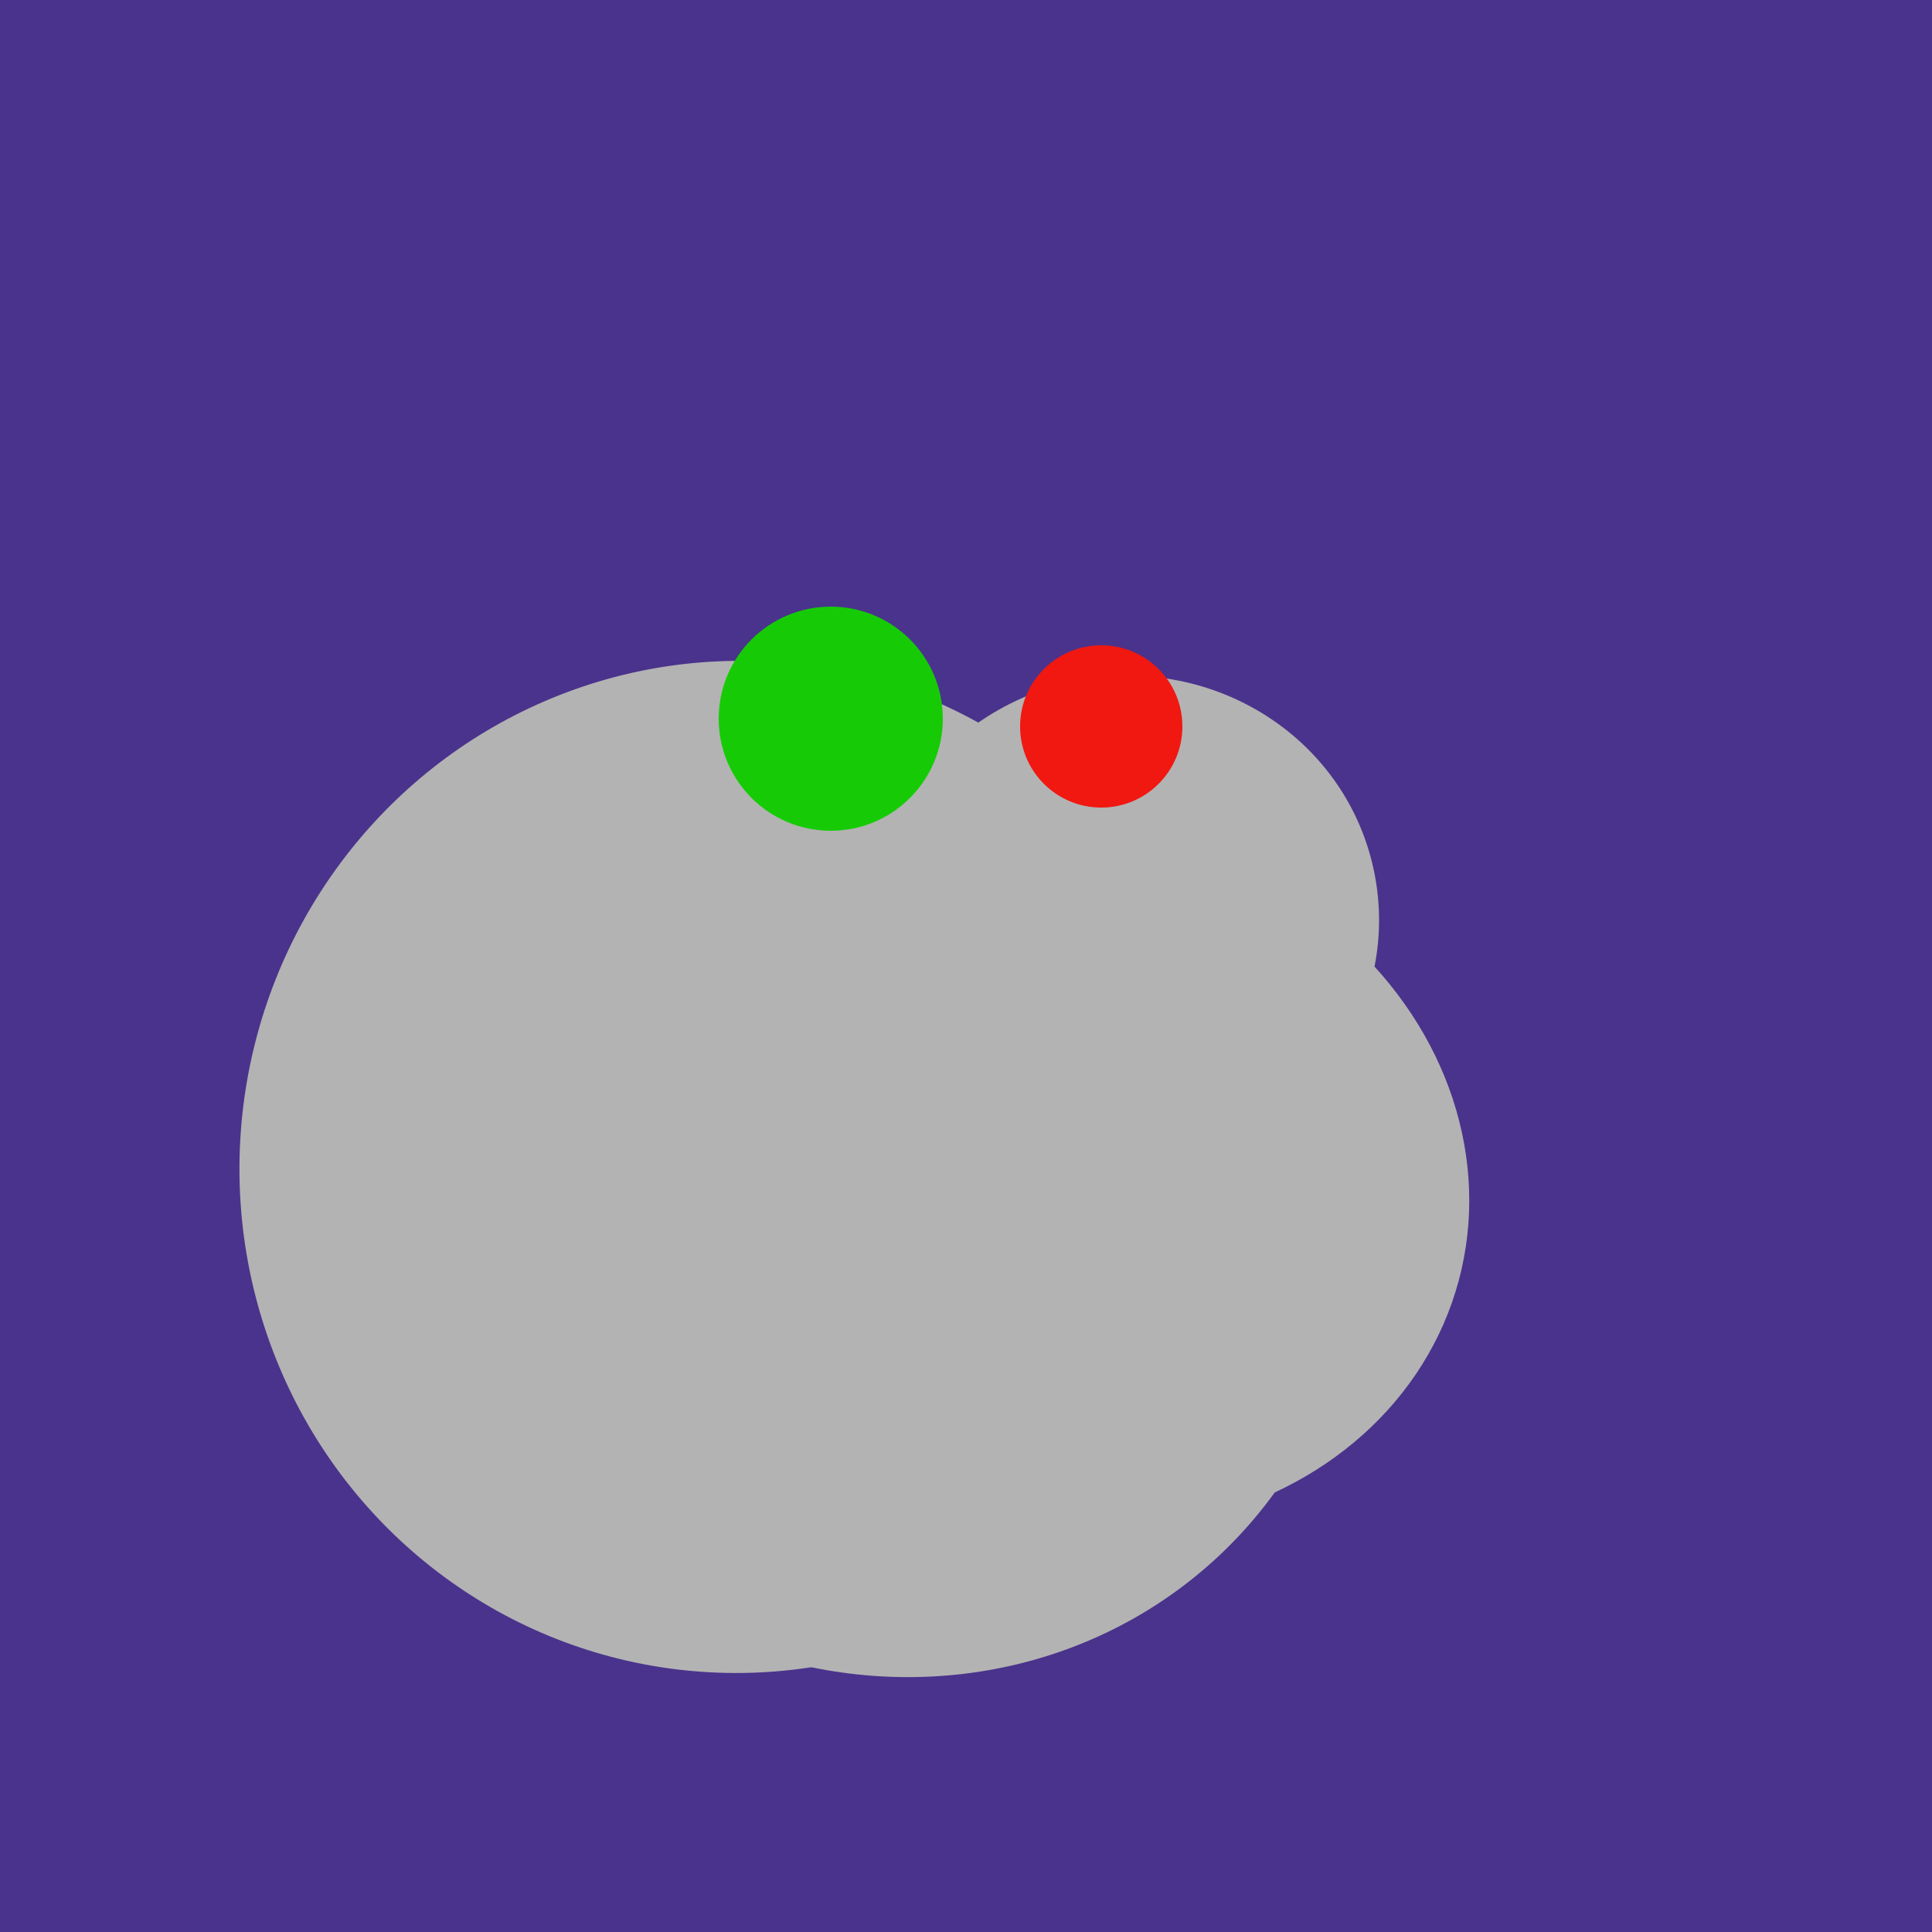 <svg width="500" height="500" xmlns="http://www.w3.org/2000/svg"><rect width="500" height="500" fill="#4a338c"/><ellipse cx="229" cy="311" rx="120" ry="126" transform="rotate(315, 229, 311)" fill="rgb(179,179,179)"/><ellipse cx="191" cy="302" rx="131" ry="129" transform="rotate(277, 191, 302)" fill="rgb(179,179,179)"/><ellipse cx="279" cy="305" rx="102" ry="90" transform="rotate(15, 279, 305)" fill="rgb(179,179,179)"/><ellipse cx="291" cy="239" rx="64" ry="66" transform="rotate(256, 291, 239)" fill="rgb(179,179,179)"/><circle cx="215" cy="186" r="29" fill="rgb(22,203,6)" /><circle cx="285" cy="188" r="21" fill="rgb(240,24,17)" /></svg>